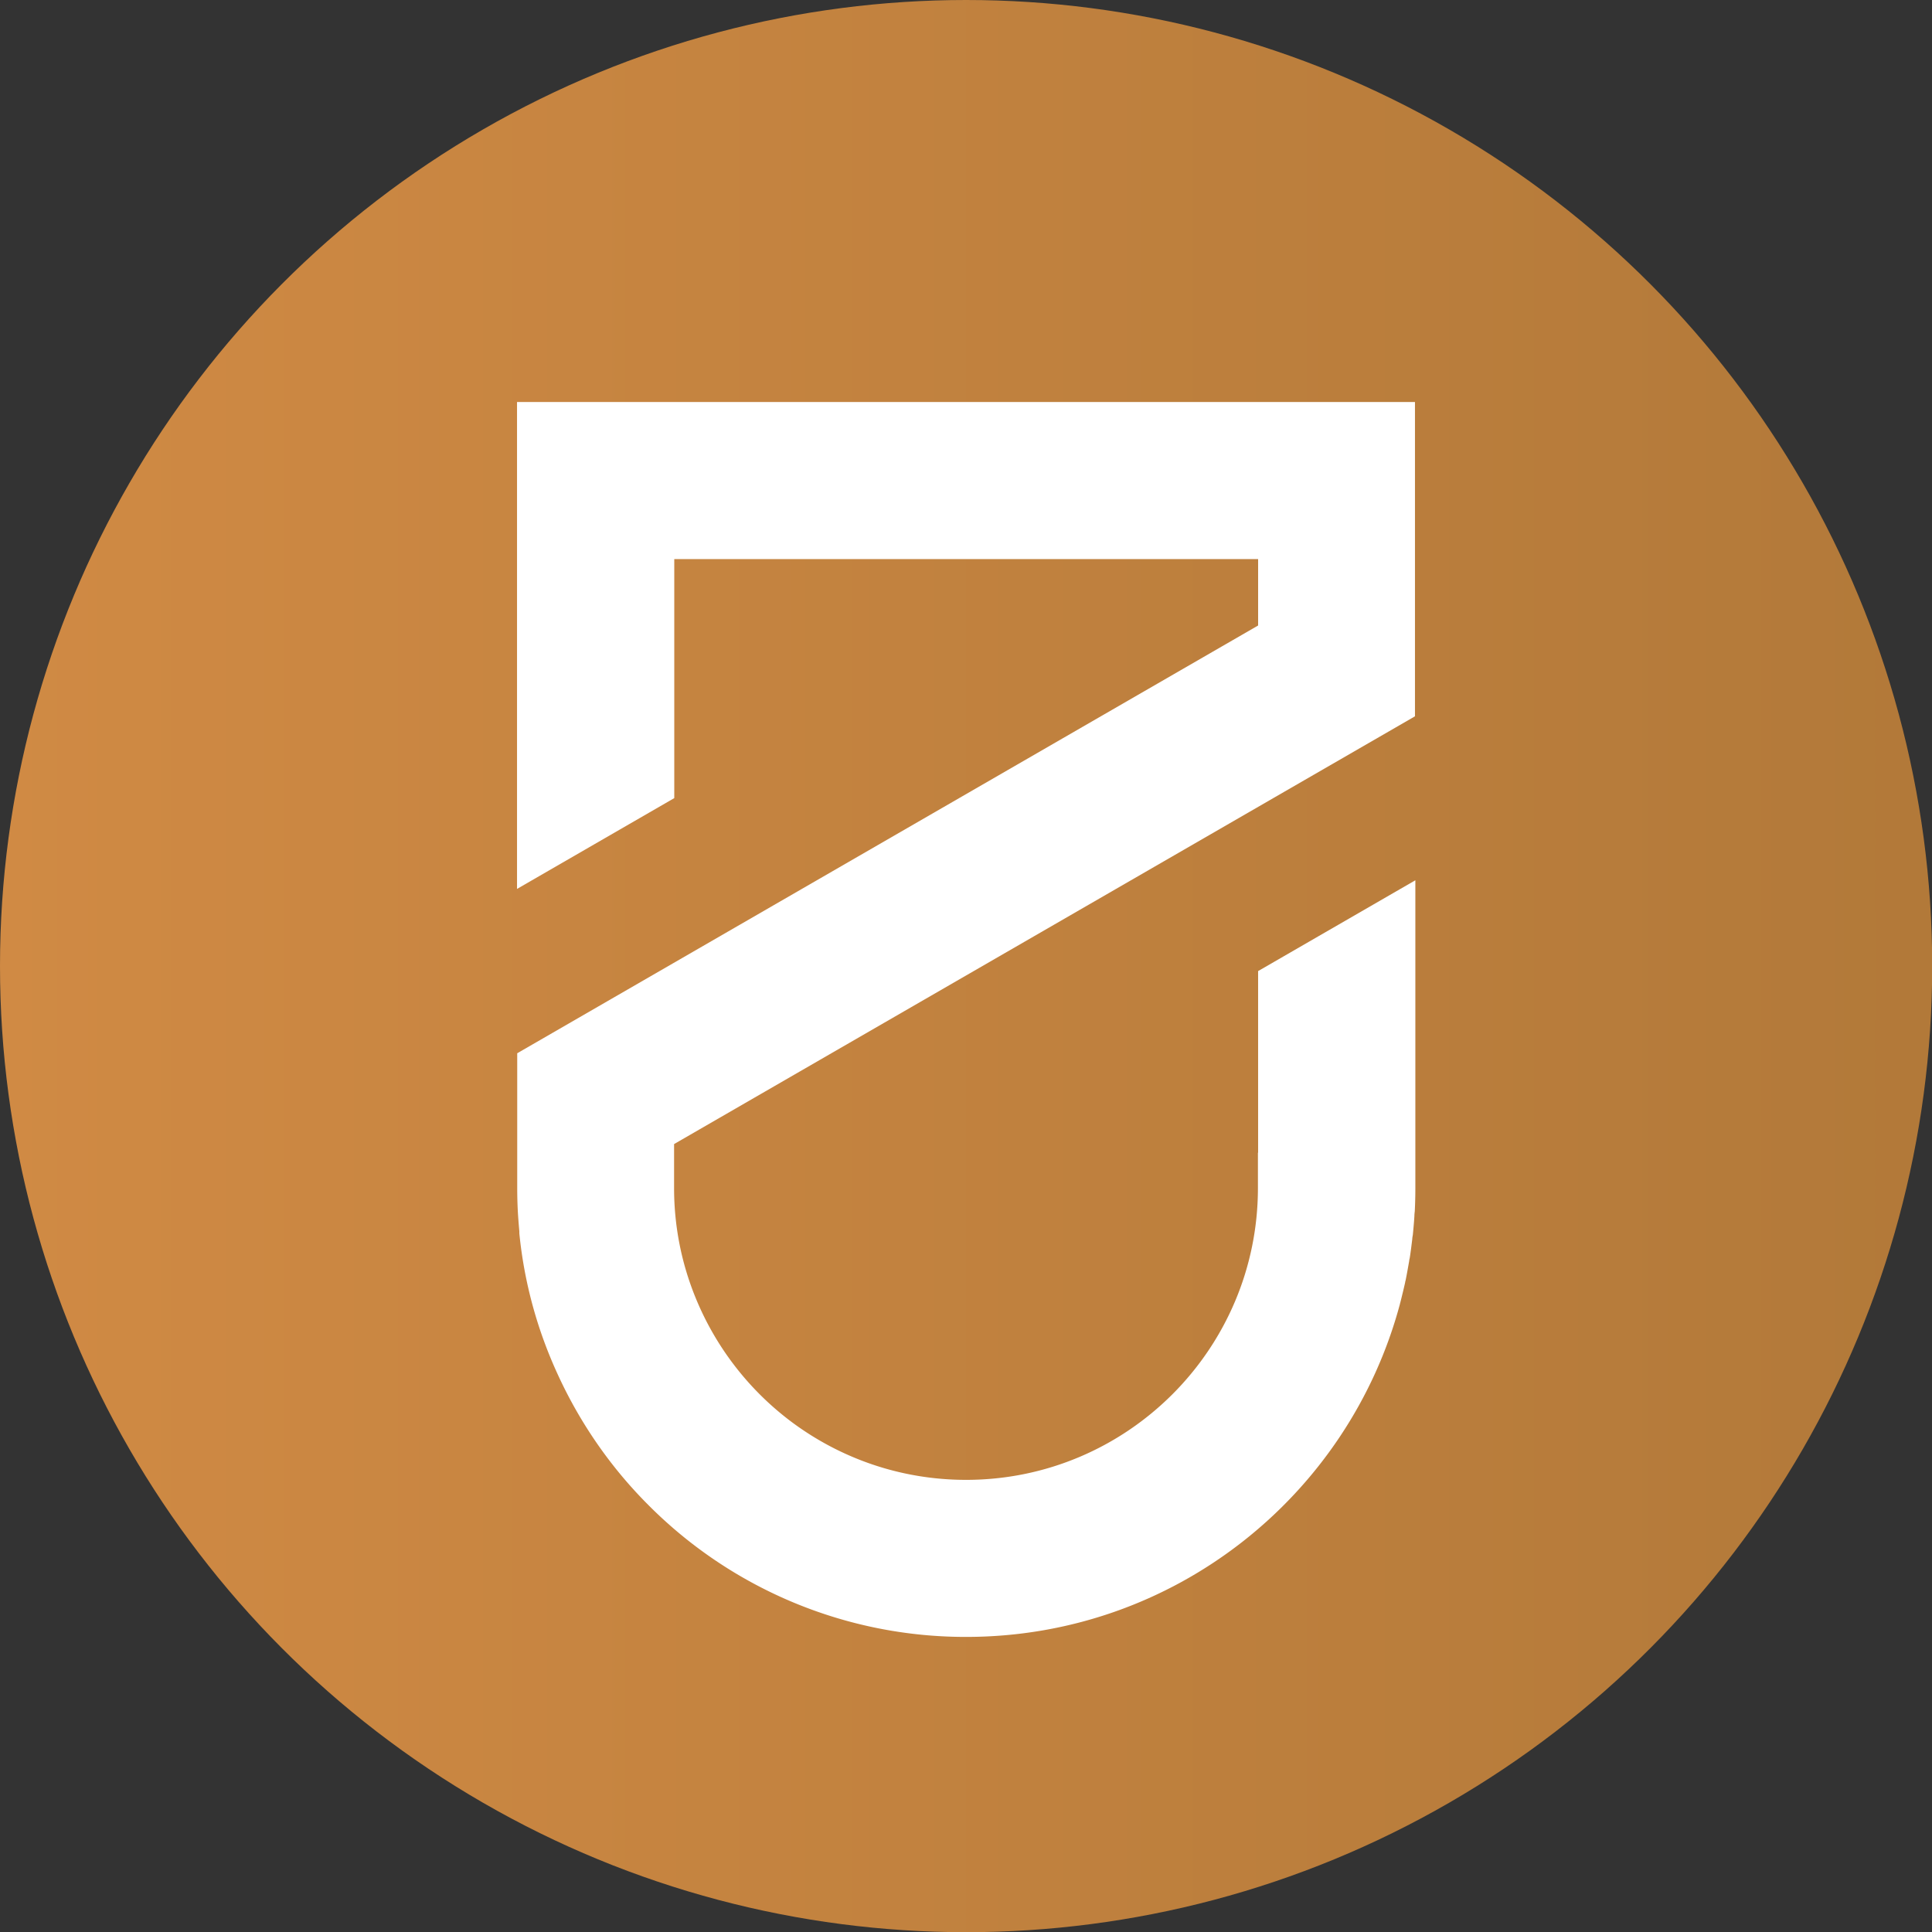 <svg data-name="Ebene 1" xmlns="http://www.w3.org/2000/svg" viewBox="0 0 100.63 100.63"><rect x="0" y="0" width="100.63" height="100.63" fill="#333333" stroke="none"/><defs><linearGradient id="a" data-name="Unbenannter Verlauf 4" x1="0" y1="50.32" x2="100.63" y2="50.32" gradientUnits="userSpaceOnUse"><stop offset="0" stop-color="#d08a44"/><stop offset="1" stop-color="#b27939"/></linearGradient></defs><circle cx="50.32" cy="50.32" r="50.32" style="fill:url(#a)"/><path d="M65.52 60.05v1.83c0 8.39-6.82 15.2-15.2 15.2-3.4 0-6.54-1.12-9.08-3.01a15.3 15.3 0 0 1-5.04-6.55c-.7-1.74-1.09-3.64-1.09-5.64v-2.29L73.7 37.31V20.94H26.93V46.3l8.19-4.73V29.12h30.41v3.46L26.94 54.86v7.02c0 .4.01.8.03 1.19.02.36.05.72.08 1.07v.1c.26 2.62.96 5.1 2.02 7.39 1.16 2.52 2.75 4.81 4.69 6.75a23.3 23.3 0 0 0 16.56 6.88c10.83 0 19.93-7.36 22.6-17.35 0-.01 0-.02.01-.04.09-.36.18-.72.26-1.08 0-.03.01-.06.02-.09.07-.34.13-.69.19-1.03 0-.05.02-.1.03-.16.05-.32.09-.65.13-.98 0-.07.02-.15.03-.22.03-.32.06-.64.08-.97 0-.08.01-.17.02-.25q.03-.615.03-1.23V45.85l-8.19 4.73v9.45Z" style="fill:#fff"/></svg>